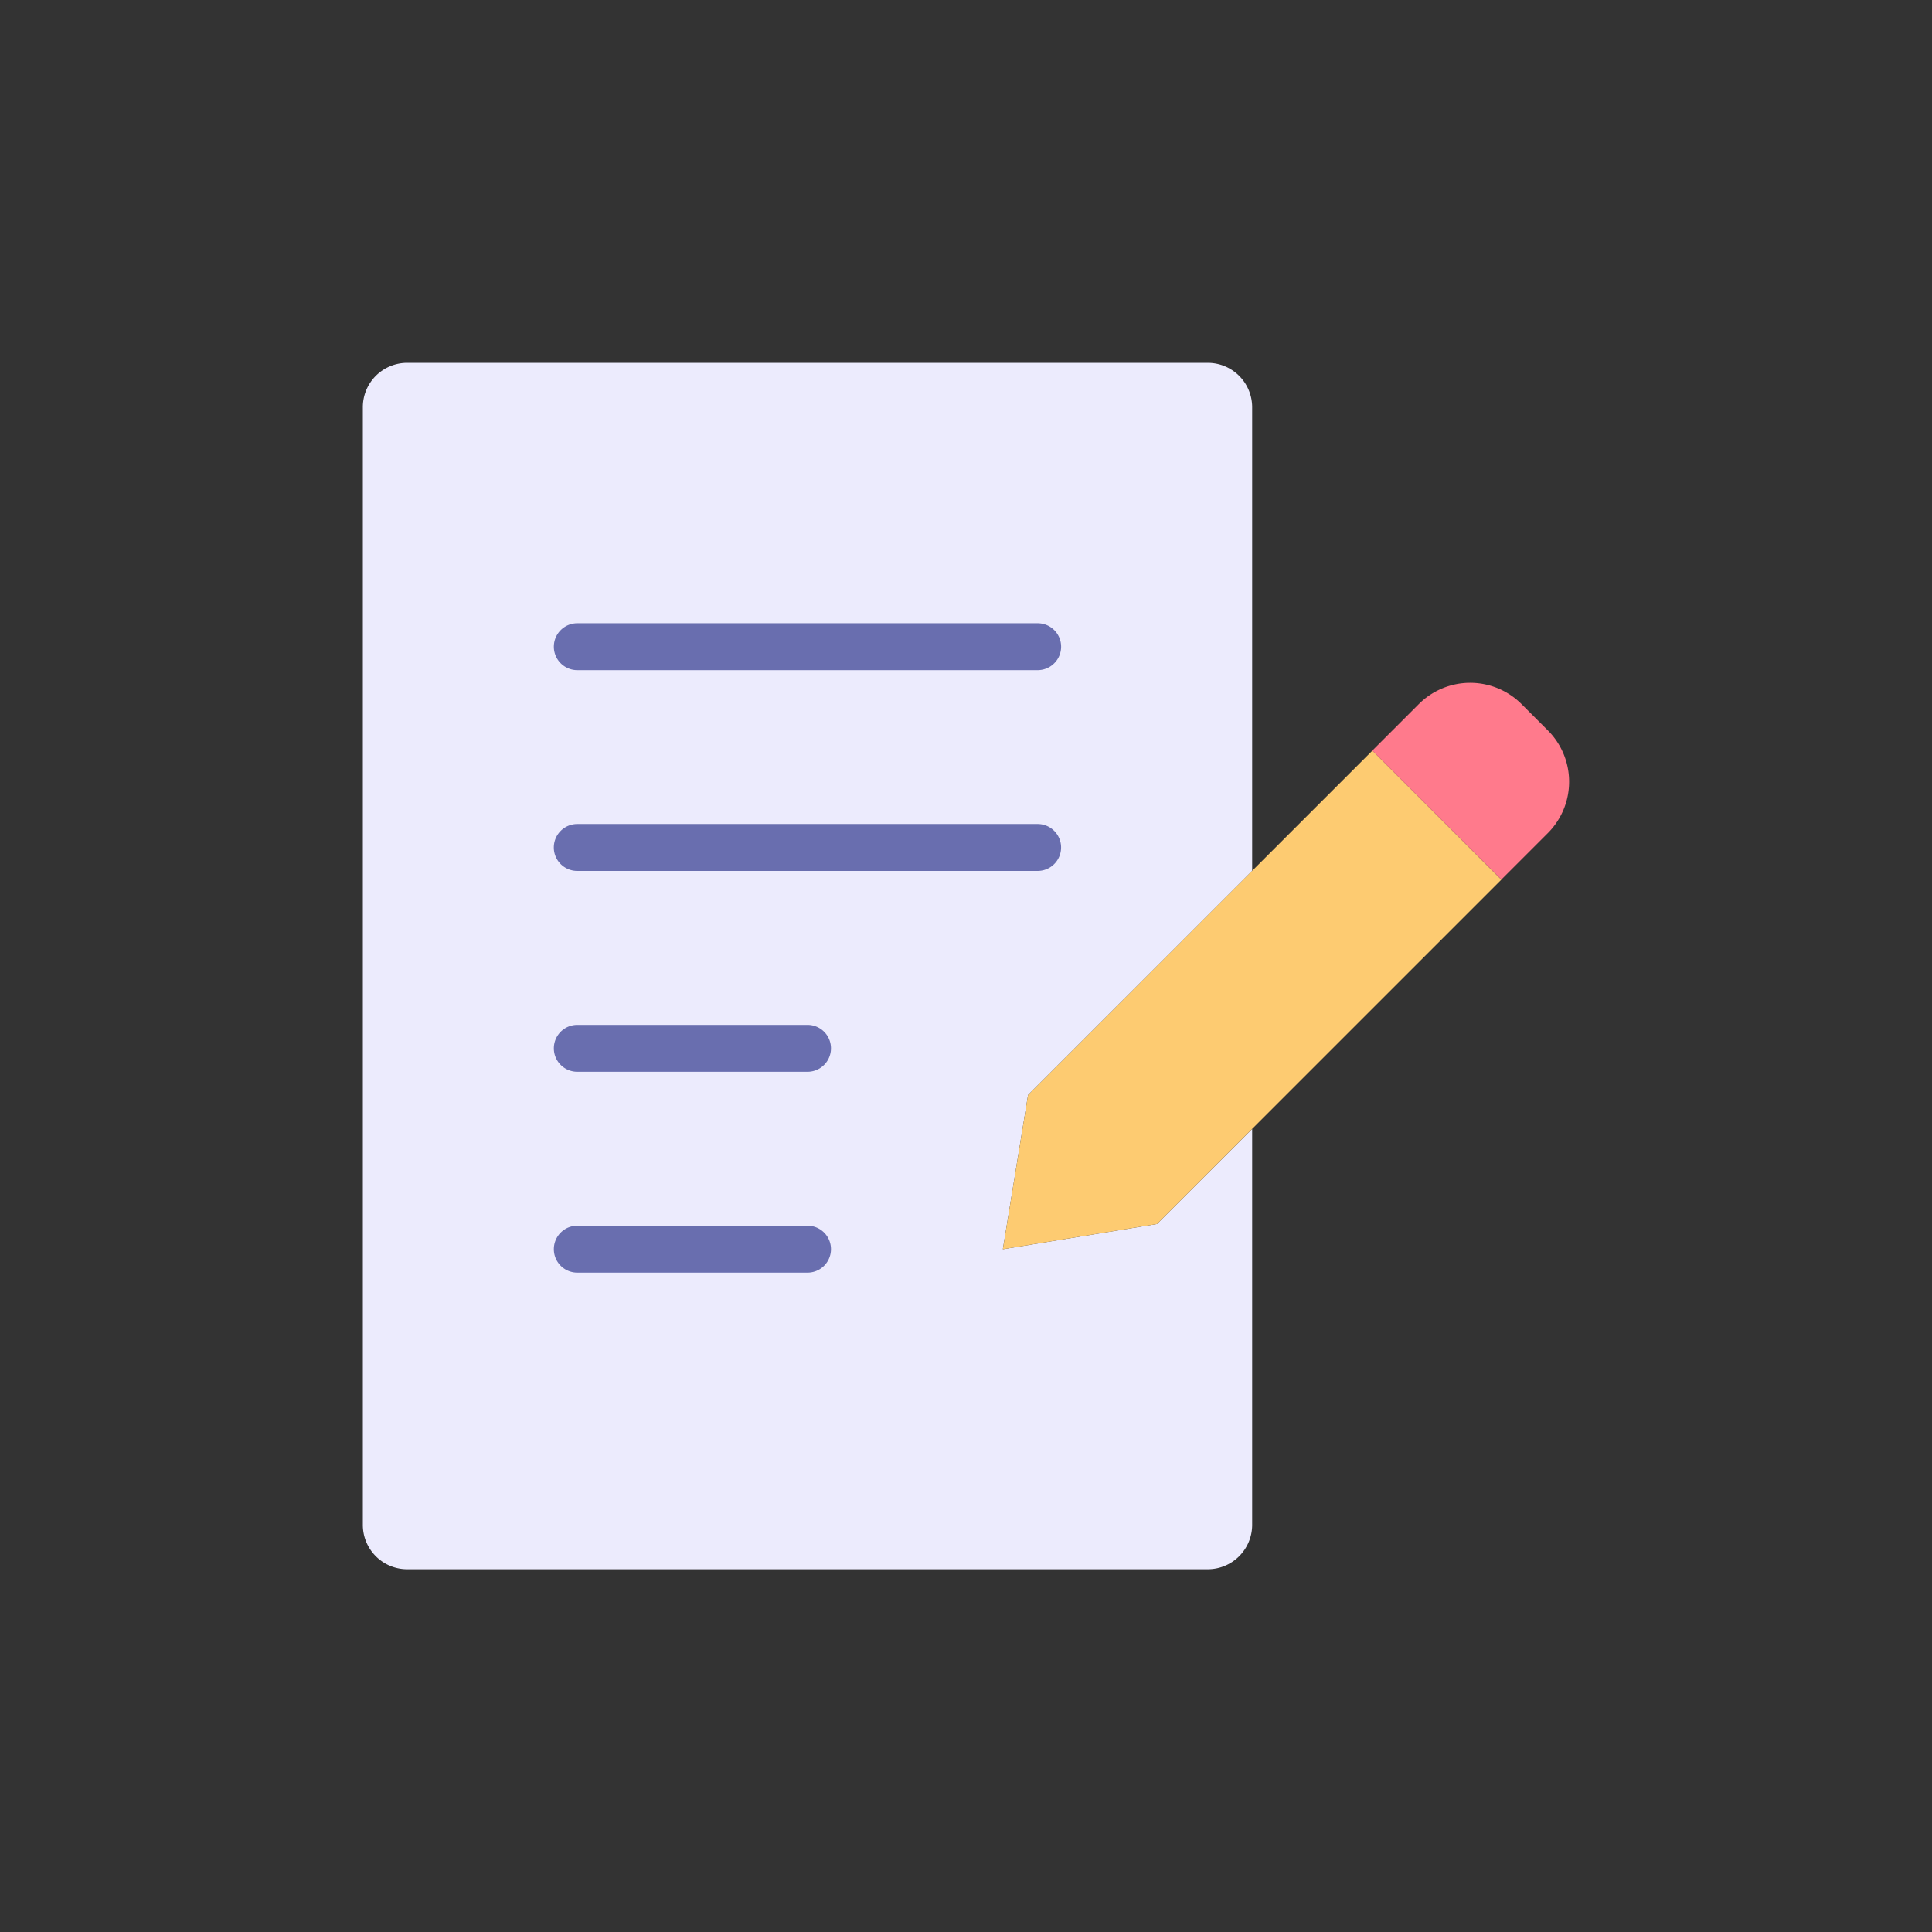 <?xml version="1.0" encoding="UTF-8"?>
<svg xmlns="http://www.w3.org/2000/svg" width="128" height="128" viewBox="0 0 128 128">
  <rect x="0" y="0" width="128" height="128" fill="#333333" stroke="none"/>
  <title>Artboard 6</title>
  <g>
    <path d="M68.112,72.543l-1.67,10.221,10.212-1.67,6.305-6.3v26.233a2.942,2.942,0,0,1-2.939,2.939H26.978a2.937,2.937,0,0,1-2.939-2.939V26.978a2.937,2.937,0,0,1,2.939-2.939H80.02a2.942,2.942,0,0,1,2.939,2.939V57.7Z" fill="#ecebfd"></path>
    <polygon points="99.468 58.281 82.959 74.789 76.654 81.094 66.442 82.764 68.112 72.543 82.959 57.695 90.925 49.729 99.468 58.281" fill="#fdcb71"></polygon>
    <path d="M97.2,46.178h2.466a4.813,4.813,0,0,1,4.813,4.813v4.355a0,0,0,0,1,0,0H92.391a0,0,0,0,1,0,0V50.991A4.813,4.813,0,0,1,97.2,46.178Z" transform="translate(64.726 -54.738) rotate(45)" fill="#ff7a8c"></path>
    <g>
      <path d="M38.248,44.4h30.5a1.554,1.554,0,0,0,0-3.108h-30.5a1.554,1.554,0,1,0,0,3.108Z" fill="#696eaf"></path>
      <path d="M68.746,54.594h-30.5a1.554,1.554,0,1,0,0,3.108h30.5a1.554,1.554,0,0,0,0-3.108Z" fill="#696eaf"></path>
      <path d="M53.5,67.9H38.248a1.554,1.554,0,1,0,0,3.108H53.5a1.554,1.554,0,0,0,0-3.108Z" fill="#696eaf"></path>
      <path d="M53.5,81.208H38.248a1.554,1.554,0,1,0,0,3.108H53.5a1.554,1.554,0,1,0,0-3.108Z" fill="#696eaf"></path>
    </g>
  </g>
</svg>
